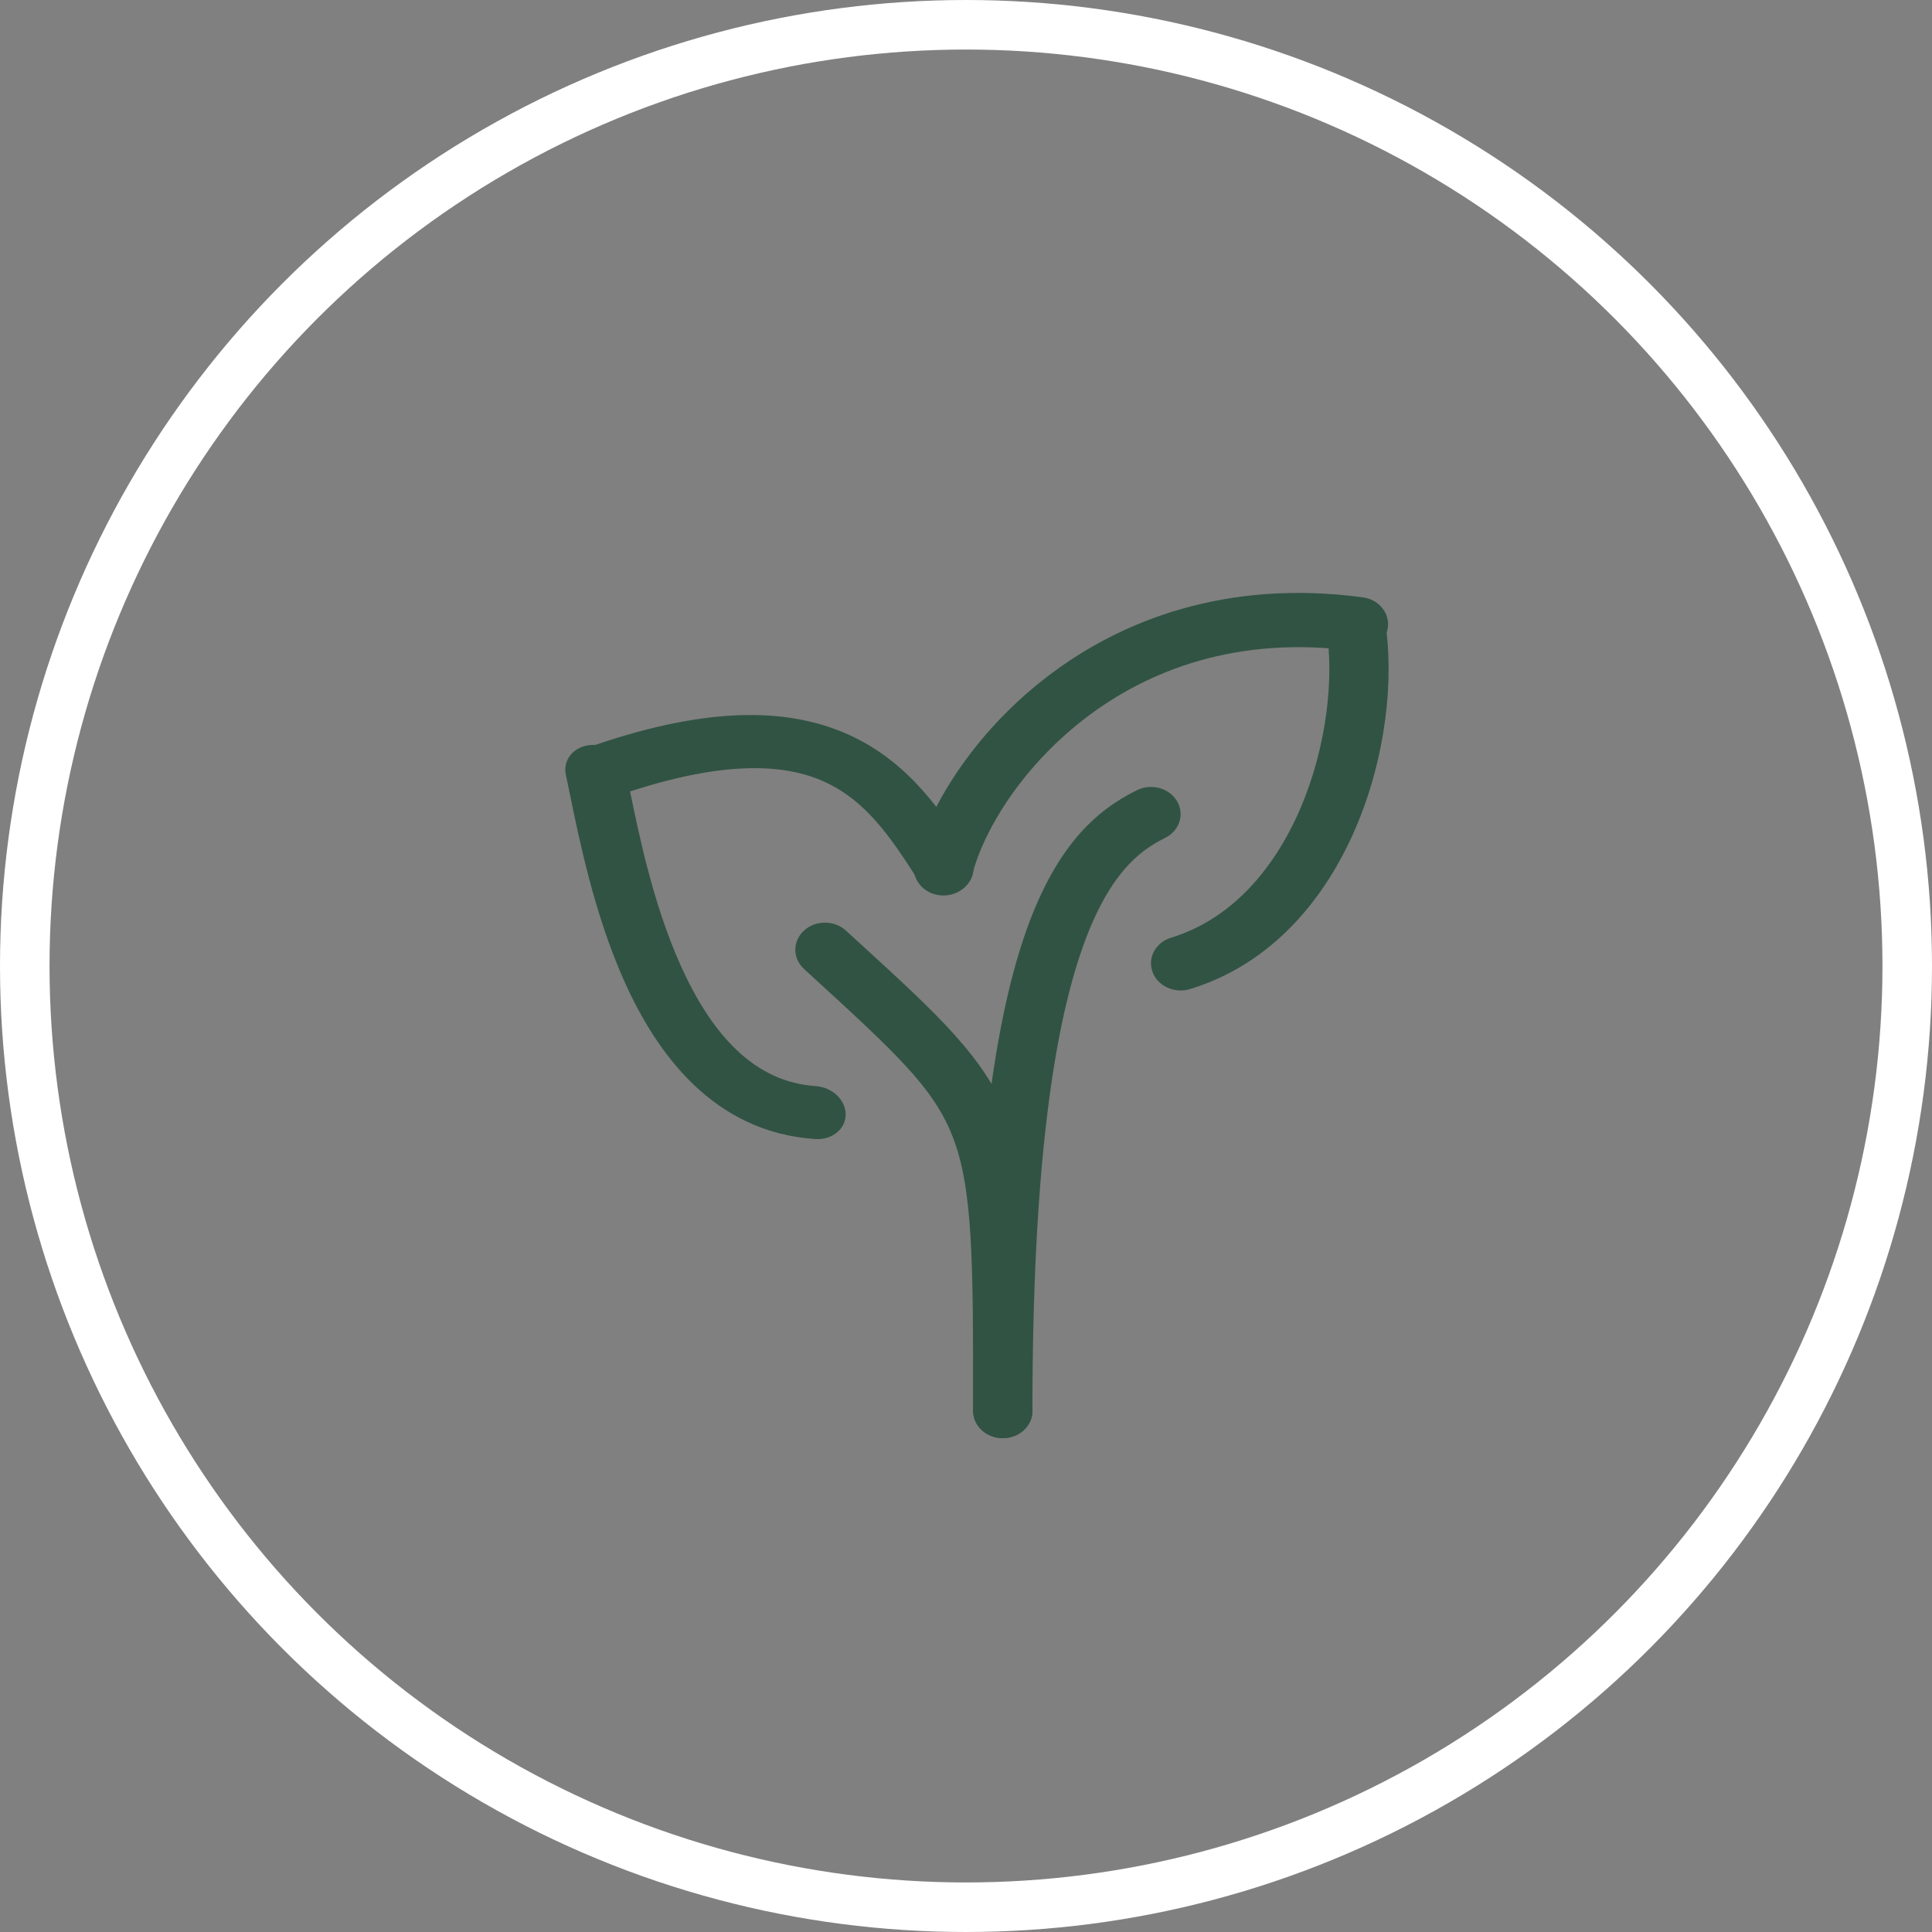 <svg width="39" height="39" viewBox="0 0 39 39" fill="none" xmlns="http://www.w3.org/2000/svg">
<rect x="0" y="0" width="39" height="39" fill="#808080" stroke="none"/>
<circle cx="19.5" cy="19.5" r="19" stroke="white"/>
<path fill-rule="evenodd" clip-rule="evenodd" d="M16.23 18.785C16.463 18.571 16.842 18.571 17.076 18.785C17.163 18.865 17.248 18.943 17.332 19.019C18.931 20.481 19.878 21.346 20.357 22.576C20.61 23.222 20.726 23.946 20.784 24.872C20.841 25.791 20.841 26.947 20.841 28.465V28.483C20.841 28.786 20.573 29.031 20.242 29.031C19.912 29.031 19.644 28.786 19.644 28.483C19.644 26.944 19.644 25.818 19.589 24.934C19.534 24.052 19.427 23.448 19.23 22.944C18.843 21.952 18.088 21.26 16.311 19.634C16.284 19.61 16.257 19.585 16.23 19.559C15.996 19.346 15.996 18.999 16.23 18.785Z" fill="#315344"/>
<path fill-rule="evenodd" clip-rule="evenodd" d="M23.761 16.174C23.917 16.441 23.808 16.773 23.517 16.916C23.014 17.163 22.355 17.637 21.811 19.25C21.256 20.897 20.841 23.681 20.841 28.483C20.841 28.786 20.573 29.031 20.242 29.031C19.912 29.031 19.644 28.786 19.644 28.483C19.644 23.646 20.06 20.732 20.668 18.927C21.288 17.089 22.124 16.358 22.951 15.951C23.242 15.808 23.605 15.908 23.761 16.174Z" fill="#315344"/>
<path fill-rule="evenodd" clip-rule="evenodd" d="M21.887 14.514C20.583 15.522 19.835 16.823 19.629 17.65C19.556 17.945 19.235 18.13 18.913 18.063C18.591 17.996 18.389 17.703 18.462 17.408C18.729 16.335 19.623 14.83 21.116 13.677C22.629 12.508 24.773 11.69 27.509 12.058C27.836 12.101 28.062 12.38 28.014 12.679C27.966 12.978 27.662 13.185 27.335 13.141C24.98 12.825 23.172 13.522 21.887 14.514Z" fill="#315344"/>
<path fill-rule="evenodd" clip-rule="evenodd" d="M27.276 12.058C27.603 12.013 27.908 12.22 27.956 12.519C28.151 13.715 27.97 15.305 27.365 16.716C26.762 18.123 25.691 19.456 24.022 19.966C23.708 20.061 23.369 19.906 23.265 19.619C23.16 19.332 23.329 19.022 23.643 18.927C24.843 18.56 25.716 17.565 26.251 16.316C26.785 15.07 26.935 13.675 26.773 12.68C26.724 12.381 26.95 12.102 27.276 12.058Z" fill="#315344"/>
<path fill-rule="evenodd" clip-rule="evenodd" d="M16.642 15.781C17.469 16.157 17.965 16.877 18.513 17.734C18.683 18 19.057 18.109 19.348 17.978C19.639 17.847 19.738 17.526 19.568 17.26L19.562 17.252C19.045 16.443 18.376 15.397 17.142 14.836C15.87 14.257 14.181 14.262 11.78 15.12C11.476 15.229 11.347 15.54 11.493 15.816C11.639 16.091 12.003 16.226 12.307 16.117C14.572 15.309 15.849 15.42 16.642 15.781Z" fill="#315344"/>
<path fill-rule="evenodd" clip-rule="evenodd" d="M11.908 15.04C11.577 15.074 11.359 15.341 11.422 15.635C11.446 15.748 11.473 15.876 11.501 16.017C11.694 16.958 11.998 18.444 12.589 19.777C13.251 21.27 14.405 22.859 16.458 22.993C16.795 23.015 17.07 22.794 17.071 22.499C17.072 22.203 16.8 21.946 16.463 21.924C15.235 21.843 14.363 20.894 13.723 19.45C13.182 18.23 12.901 16.864 12.706 15.914C12.676 15.768 12.648 15.633 12.622 15.509C12.559 15.215 12.239 15.005 11.908 15.04Z" fill="#315344"/>
</svg>
